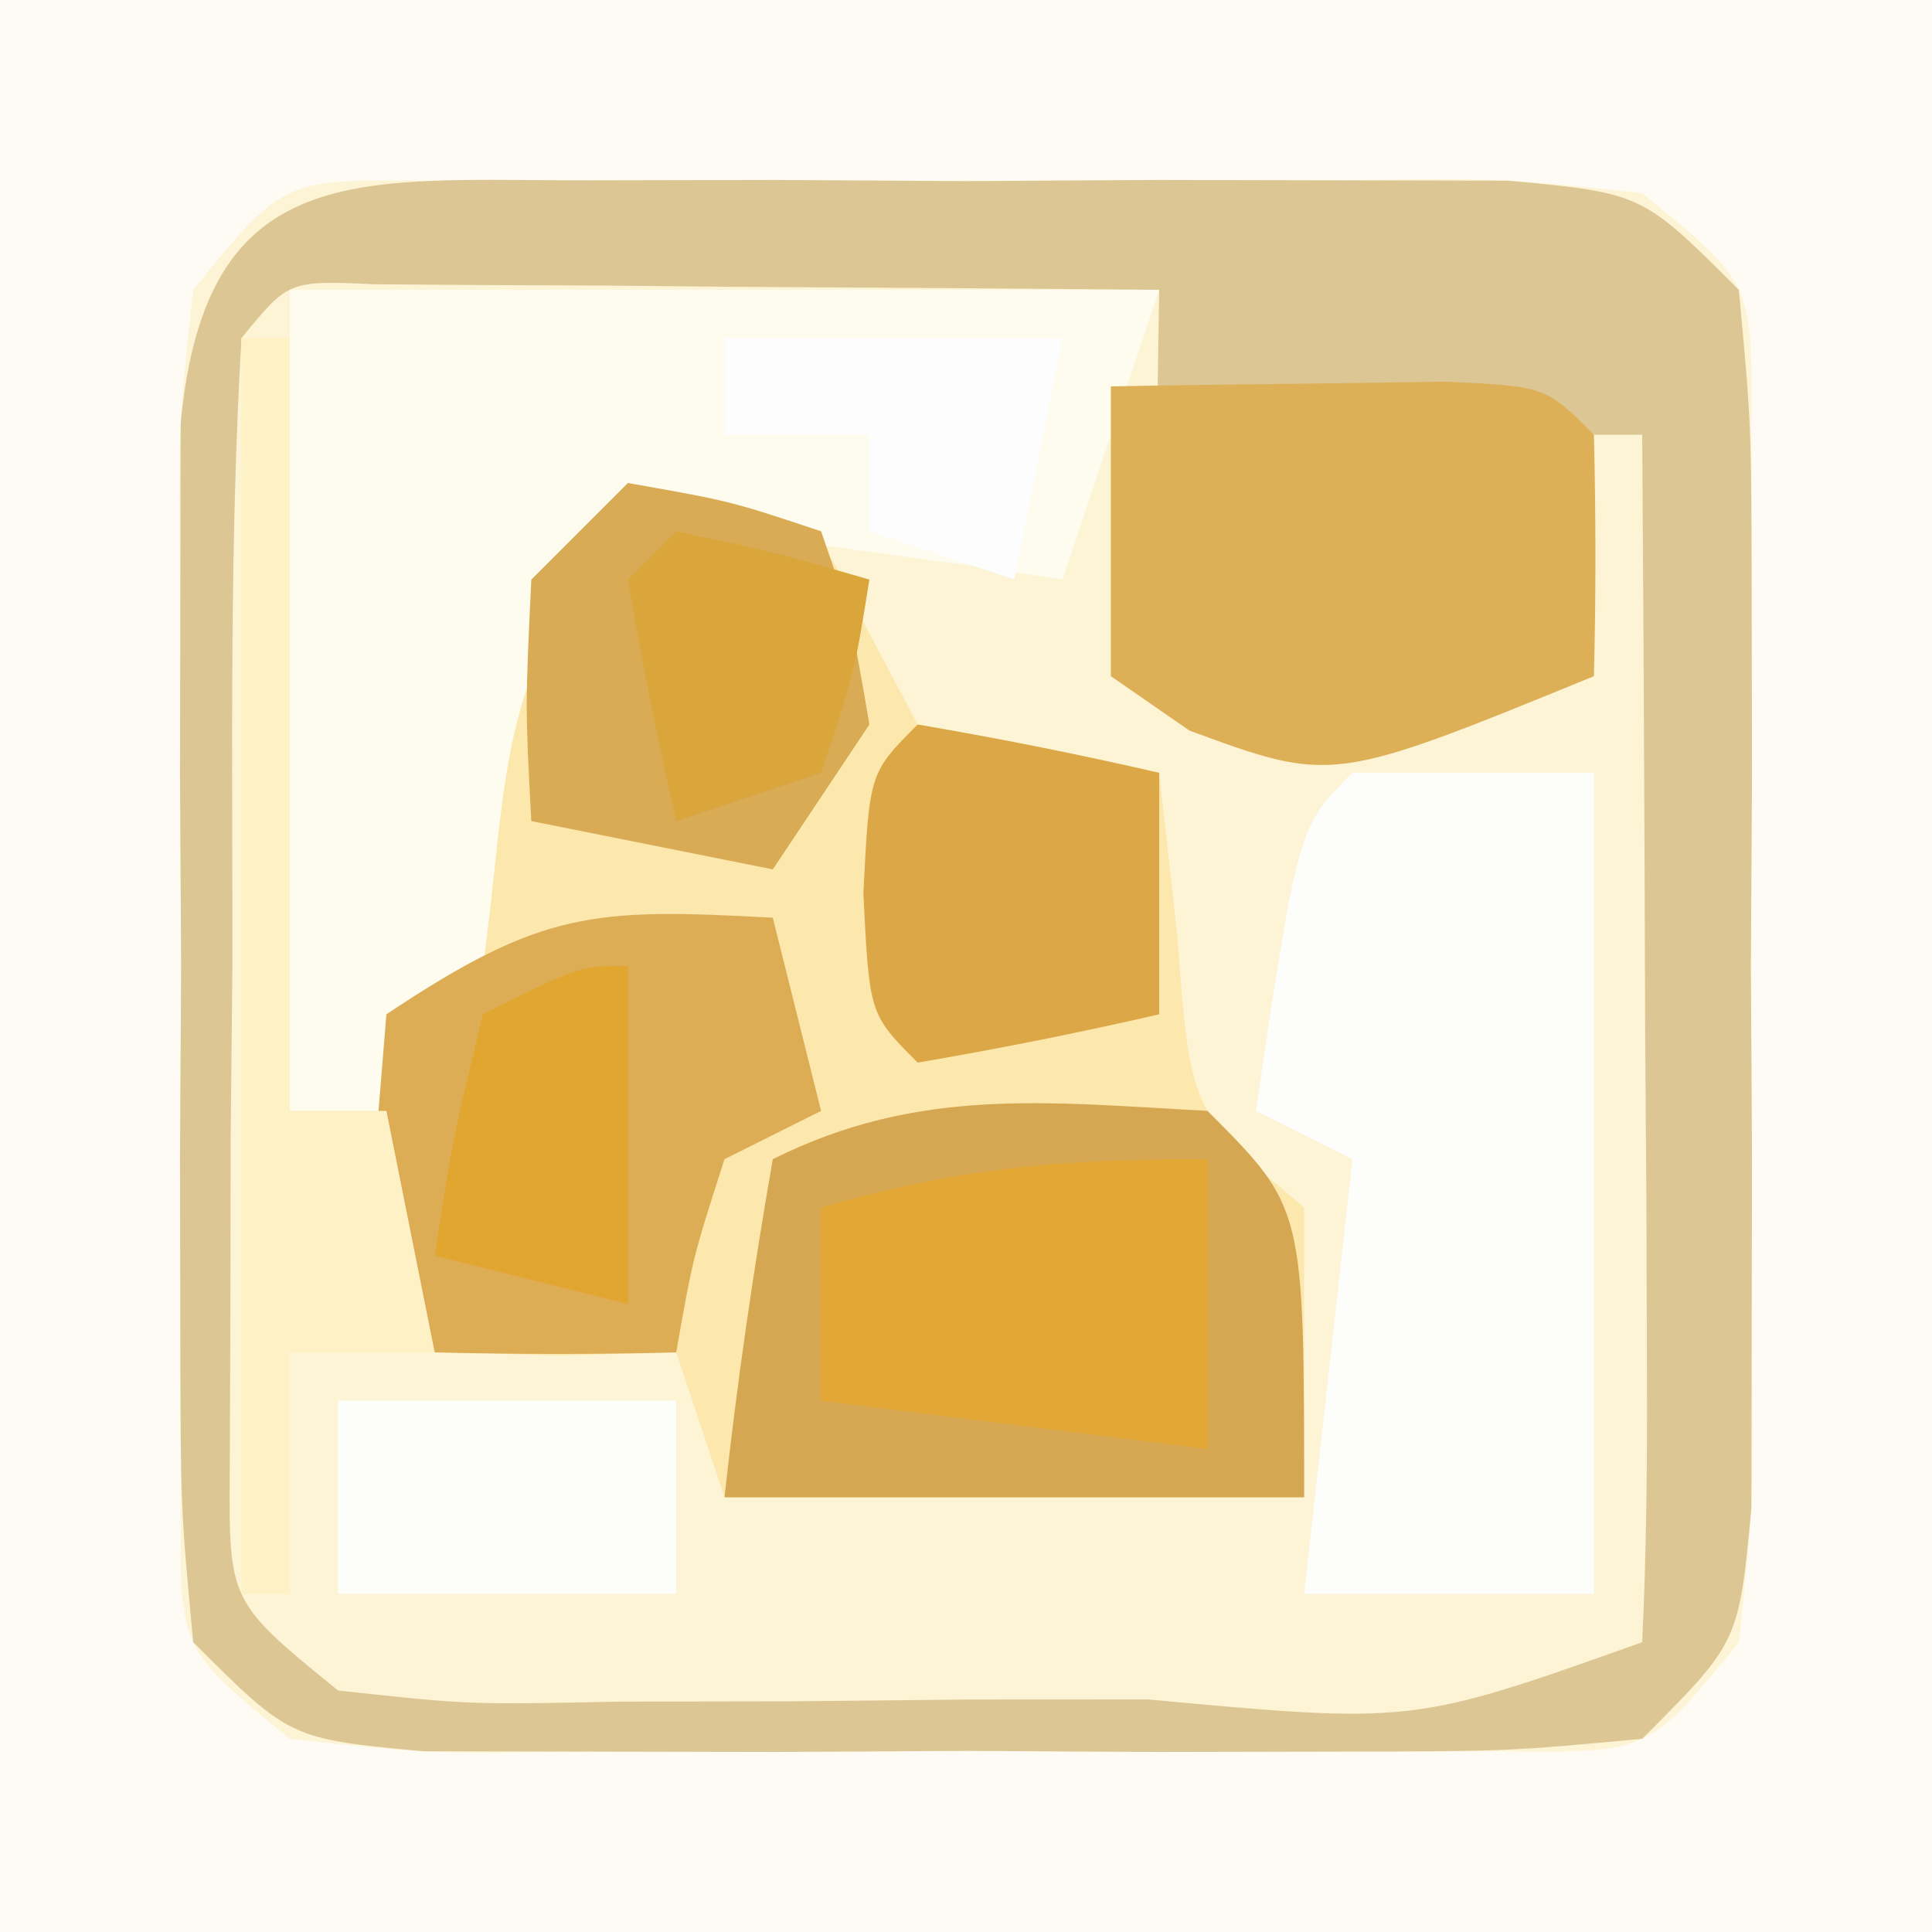 <svg xmlns="http://www.w3.org/2000/svg" width="40" height="40"><rect width="100%" height="100%" fill="#333333" stroke="none"/><path d="M0 0 C13.2 0 26.4 0 40 0 C40 13.2 40 26.4 40 40 C26.8 40 13.6 40 0 40 C0 26.8 0 13.6 0 0 Z " fill="#FDF4D5" transform="translate(0,0)"></path><path d="M0 0 C13.2 0 26.4 0 40 0 C40 13.2 40 26.4 40 40 C26.8 40 13.6 40 0 40 C0 26.8 0 13.6 0 0 Z M4 6 C3.688 8.881 3.688 8.881 3.734 12.25 C3.732 13.498 3.729 14.746 3.727 16.031 C3.734 17.341 3.742 18.651 3.75 20 C3.742 21.31 3.735 22.619 3.727 23.969 C3.729 25.217 3.732 26.464 3.734 27.75 C3.737 28.9 3.739 30.05 3.741 31.234 C3.717 34.142 3.717 34.142 6 36 C8.881 36.312 8.881 36.312 12.25 36.266 C13.498 36.268 14.746 36.271 16.031 36.273 C17.341 36.266 18.651 36.258 20 36.25 C21.965 36.262 21.965 36.262 23.969 36.273 C25.84 36.27 25.84 36.27 27.75 36.266 C29.475 36.262 29.475 36.262 31.234 36.259 C34.142 36.283 34.142 36.283 36 34 C36.312 31.119 36.312 31.119 36.266 27.75 C36.268 26.502 36.271 25.254 36.273 23.969 C36.262 22.004 36.262 22.004 36.25 20 C36.258 18.69 36.265 17.381 36.273 16.031 C36.271 14.783 36.268 13.536 36.266 12.25 C36.263 11.1 36.261 9.95 36.259 8.766 C36.283 5.858 36.283 5.858 34 4 C31.119 3.688 31.119 3.688 27.75 3.734 C26.502 3.732 25.254 3.729 23.969 3.727 C22.659 3.734 21.349 3.742 20 3.75 C18.035 3.738 18.035 3.738 16.031 3.727 C14.16 3.73 14.16 3.73 12.25 3.734 C11.1 3.737 9.95 3.739 8.766 3.741 C5.858 3.717 5.858 3.717 4 6 Z " fill="#FEFBF4" transform="translate(0,0)"></path><path d="M0 0 C1.938 0.938 1.938 0.938 2.875 2.938 C3.226 3.598 3.576 4.258 3.938 4.938 C6.493 5.749 6.493 5.749 8.938 5.938 C9.061 7.051 9.185 8.165 9.312 9.312 C9.584 12.969 9.584 12.969 11.938 14.938 C11.938 16.918 11.938 18.898 11.938 20.938 C7.978 20.938 4.018 20.938 -0.062 20.938 C-0.393 19.948 -0.723 18.957 -1.062 17.938 C-1.867 17.958 -2.671 17.979 -3.5 18 C-6.062 17.938 -6.062 17.938 -7.062 16.938 C-7.188 13.938 -7.188 13.938 -7.062 10.938 C-6.732 10.607 -6.402 10.277 -6.062 9.938 C-5.939 8.824 -5.815 7.71 -5.688 6.562 C-5.062 2.938 -5.062 2.938 -3.75 0.938 C-2.062 -0.062 -2.062 -0.062 0 0 Z " fill="#FCE7AD" transform="translate(15.062,10.062)"></path><path d="M0 0 C1.872 -0.004 1.872 -0.004 3.781 -0.008 C5.746 0.004 5.746 0.004 7.75 0.016 C9.06 0.008 10.369 0 11.719 -0.008 C12.967 -0.005 14.214 -0.003 15.5 0 C16.65 0.002 17.8 0.005 18.984 0.007 C21.75 0.266 21.75 0.266 23.75 2.266 C24.009 5.031 24.009 5.031 24.016 8.516 C24.019 10.387 24.019 10.387 24.023 12.297 C24.016 13.607 24.008 14.916 24 16.266 C24.012 18.23 24.012 18.23 24.023 20.234 C24.021 21.482 24.018 22.73 24.016 24.016 C24.013 25.165 24.011 26.315 24.009 27.5 C23.75 30.266 23.75 30.266 21.75 32.266 C18.984 32.524 18.984 32.524 15.5 32.531 C13.628 32.535 13.628 32.535 11.719 32.539 C9.754 32.527 9.754 32.527 7.75 32.516 C6.44 32.523 5.131 32.531 3.781 32.539 C2.533 32.536 1.286 32.534 0 32.531 C-1.725 32.528 -1.725 32.528 -3.484 32.524 C-6.25 32.266 -6.25 32.266 -8.25 30.266 C-8.509 27.5 -8.509 27.5 -8.516 24.016 C-8.518 22.768 -8.521 21.52 -8.523 20.234 C-8.516 18.925 -8.508 17.615 -8.5 16.266 C-8.508 14.956 -8.515 13.646 -8.523 12.297 C-8.521 11.049 -8.518 9.801 -8.516 8.516 C-8.513 7.366 -8.511 6.216 -8.509 5.031 C-7.989 -0.523 -4.767 0.009 0 0 Z M-7.25 3.266 C-7.503 7.572 -7.435 11.89 -7.438 16.203 C-7.45 17.422 -7.462 18.641 -7.475 19.896 C-7.477 21.059 -7.478 22.221 -7.48 23.418 C-7.485 24.49 -7.489 25.563 -7.493 26.668 C-7.514 29.427 -7.514 29.427 -5.25 31.266 C-2.548 31.561 -2.548 31.561 0.598 31.496 C2.341 31.493 2.341 31.493 4.119 31.49 C5.338 31.478 6.557 31.466 7.812 31.453 C9.035 31.452 10.258 31.452 11.518 31.451 C17.003 31.958 17.003 31.958 21.75 30.266 C21.837 28.412 21.857 26.555 21.848 24.699 C21.843 23.012 21.843 23.012 21.838 21.291 C21.83 20.107 21.821 18.923 21.812 17.703 C21.808 16.515 21.803 15.327 21.799 14.104 C21.787 11.158 21.771 8.212 21.75 5.266 C21.42 5.266 21.09 5.266 20.75 5.266 C20.42 6.916 20.09 8.566 19.75 10.266 C17.424 10.646 15.089 10.978 12.75 11.266 C11.75 10.266 11.75 10.266 11.652 8.418 C11.685 6.367 11.717 4.316 11.75 2.266 C8.771 2.239 5.792 2.219 2.812 2.203 C1.962 2.195 1.112 2.186 0.236 2.178 C-0.573 2.175 -1.381 2.171 -2.215 2.168 C-2.964 2.163 -3.713 2.157 -4.484 2.152 C-6.277 2.072 -6.277 2.072 -7.25 3.266 Z " fill="#DCC694" transform="translate(12.25,3.734)"></path><path d="M0 0 C5.94 0 11.88 0 18 0 C17.34 1.98 16.68 3.96 16 6 C15.06 5.857 15.06 5.857 14.102 5.711 C13.284 5.6 12.467 5.489 11.625 5.375 C10.813 5.259 10.001 5.143 9.164 5.023 C8.45 5.016 7.736 5.008 7 5 C4.239 7.761 4.533 10.201 4 14 C3.01 15.485 3.01 15.485 2 17 C1.34 17 0.68 17 0 17 C0 11.39 0 5.78 0 0 Z " fill="#FEFCEF" transform="translate(6,6)"></path><path d="M0 0 C1.65 0 3.3 0 5 0 C5 5.61 5 11.22 5 17 C3.02 17 1.04 17 -1 17 C-0.67 14.03 -0.34 11.06 0 8 C-0.66 7.67 -1.32 7.34 -2 7 C-1.125 1.125 -1.125 1.125 0 0 Z " fill="#FDFDFC" transform="translate(28,16)"></path><path d="M0 0 C2 2 2 2 2 8 C-1.96 8 -5.92 8 -10 8 C-9.744 5.657 -9.407 3.322 -9 1 C-5.987 -0.507 -3.317 -0.178 0 0 Z " fill="#D6A752" transform="translate(25,23)"></path><path d="M0 0 C1.479 -0.027 2.958 -0.046 4.438 -0.062 C5.261 -0.074 6.085 -0.086 6.934 -0.098 C9 0 9 0 10 1 C10.041 2.666 10.043 4.334 10 6 C4.585 8.215 4.585 8.215 1.625 7.125 C1.089 6.754 0.552 6.383 0 6 C0 4.02 0 2.04 0 0 Z " fill="#DDAF56" transform="translate(23,8)"></path><path d="M0 0 C0.33 1.32 0.66 2.64 1 4 C0.01 4.495 0.01 4.495 -1 5 C-1.652 7.025 -1.652 7.025 -2 9 C-3.666 9.043 -5.334 9.041 -7 9 C-8 8 -8 8 -8.25 5.062 C-8.168 4.052 -8.085 3.041 -8 2 C-4.772 -0.152 -3.716 -0.201 0 0 Z " fill="#DCAD55" transform="translate(16,19)"></path><path d="M0 0 C2.125 0.375 2.125 0.375 4 1 C4.625 2.812 4.625 2.812 5 5 C4.01 6.485 4.01 6.485 3 8 C1.35 7.67 -0.3 7.34 -2 7 C-2.125 4.625 -2.125 4.625 -2 2 C-1.34 1.34 -0.68 0.68 0 0 Z " fill="#D8AB54" transform="translate(13,10)"></path><path d="M0 0 C0 1.98 0 3.96 0 6 C-2.64 5.67 -5.28 5.34 -8 5 C-8 3.68 -8 2.36 -8 1 C-5.108 0.174 -3.113 0 0 0 Z " fill="#E1A633" transform="translate(25,24)"></path><path d="M0 0 C1.675 0.286 3.344 0.618 5 1 C5 2.65 5 4.3 5 6 C3.344 6.382 1.675 6.714 0 7 C-1 6 -1 6 -1.125 3.5 C-1 1 -1 1 0 0 Z " fill="#DCA746" transform="translate(19,15)"></path><path d="M0 0 C0.33 0 0.66 0 1 0 C1 5.28 1 10.56 1 16 C1.66 16 2.32 16 3 16 C3.33 17.65 3.66 19.3 4 21 C3.01 21 2.02 21 1 21 C1 22.65 1 24.3 1 26 C0.67 26 0.34 26 0 26 C0 17.42 0 8.84 0 0 Z " fill="#FDF1C5" transform="translate(5,7)"></path><path d="M0 0 C2.31 0 4.62 0 7 0 C7 1.32 7 2.64 7 4 C4.69 4 2.38 4 0 4 C0 2.68 0 1.36 0 0 Z " fill="#FDFDFA" transform="translate(7,29)"></path><path d="M0 0 C0 2.31 0 4.62 0 7 C-1.32 6.67 -2.64 6.34 -4 6 C-3.625 3.562 -3.625 3.562 -3 1 C-1 0 -1 0 0 0 Z " fill="#E0A630" transform="translate(13,20)"></path><path d="M0 0 C2.062 0.438 2.062 0.438 4 1 C3.688 2.938 3.688 2.938 3 5 C2.01 5.33 1.02 5.66 0 6 C-0.382 4.344 -0.714 2.675 -1 1 C-0.67 0.67 -0.34 0.34 0 0 Z " fill="#DAA63C" transform="translate(14,11)"></path><path d="M0 0 C2.31 0 4.62 0 7 0 C6.67 1.65 6.34 3.3 6 5 C5.01 4.67 4.02 4.34 3 4 C3 3.34 3 2.68 3 2 C2.01 2 1.02 2 0 2 C0 1.34 0 0.68 0 0 Z " fill="#FCFDFC" transform="translate(15,7)"></path></svg>